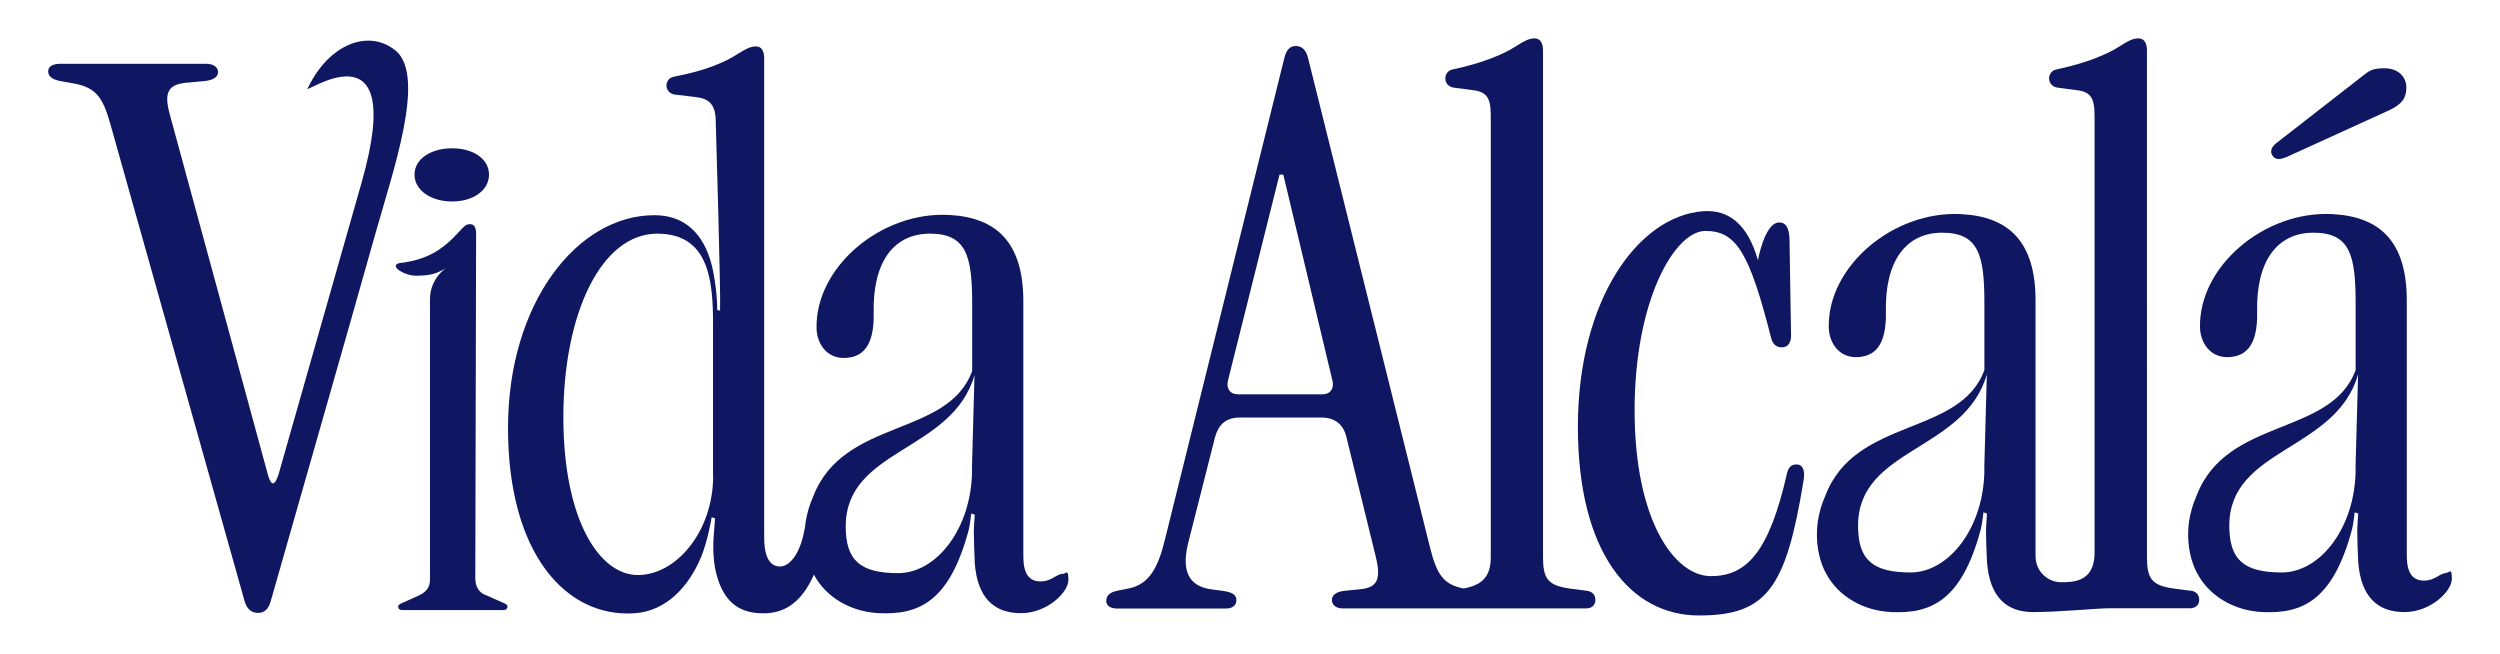 <svg xmlns="http://www.w3.org/2000/svg" id="Capa_5" viewBox="0 0 1842.5 481.9"><defs><style>      .st0 {        fill: #0f1763;      }    </style></defs><path class="st0" d="M291.9,37.6c-19.4-16.4-49-6-65,27.2-7.2,8.2,74.6-53.8,39.7,69.4l-61.3,215.4q-4.1,12.6-7.6,1.2L125.1,84.2c-4.4-16.1-1.3-22.2,13.1-23.3l11.9-1.1c7.5-.6,10.6-3.3,10.6-6.7s-3.1-6.1-8.8-6.1H44.9c-5.6,0-9.4,1.7-9.4,5.5s3.1,6.1,8.8,7.2l9.4,1.7c16.3,2.8,21.9,9.4,27.6,29.9l98.9,351.5c1.9,7.2,6.3,8.9,10,8.9s7.5-1.7,9.4-8.9c.4-1.6,61.8-216,76.7-269.3,13.3-47.4,37.7-116.4,15.6-136Z"></path><path class="st0" d="M333.2,148.5c15.5,0,27.2-8.2,27.2-19.8s-11.6-19.4-27.2-19.4-27.7,7.8-27.7,19.4,12.2,19.8,27.7,19.8Z"></path><path class="st0" d="M372.5,445l-13.7-6.1c-8-2.6-8.5-9.8-8.5-13l.6-253.5c0-5-1.5-7.2-4.5-7.2s-4.5,1.7-7.5,5c-11.9,13.2-23.4,21.3-44.5,23.7-4.8,1-3.3,5.1,5.7,8.2,2.4.8,5,1.2,7.5,1.1,8.3-.2,13.7-.9,21.5-5.9-.8.5-12.2,8-12.2,23.3v205.4c0,3.2.4,9-8.5,13l-13.5,6.1c-2.5,1.2-1.6,4.5,1.3,4.5h75.1c2.9,0,3.8-3.3,1.3-4.5Z"></path><path class="st0" d="M783,423c-4.5,0-7.8,5.5-16.1,5.5s-12.7-5.5-12.7-18.3v-188.1c0-43.2-19.5-61.9-54.9-63.7-50-2.6-98.5,38.5-97.5,83.6.2,10.8,7.1,21.8,19.9,21.8s22.8-7.1,22.2-33.3c-.8-36.9,14.4-58.3,41.5-58.3s31.1,16.8,31.1,52.2v49c-17.9,49.1-95,34.5-117.2,92.6-2.8,6.2-4.6,12.6-5.6,19.1,0,1.5-1.2,7.6-1.6,9.2h0c-3.4,14.8-10.5,23.2-17.2,23.2s-11.7-5.4-11.7-21.6V43.1c0-6.1-2.2-8.9-6.1-8.9s-7.2,1.7-13.3,5.5c-9.4,6.1-23.3,12.2-46.5,16.7-3.9.5-6.1,3.3-6.1,6.6s2.2,6.1,6.1,6.7l14.4,1.7c10.6,1.1,15.8,5,15.8,18.3,0,0,3.8,126.4,3.2,139.2l-2.1-.4s0-.4,0-1c-.1-7.1-.8-14.2-1.9-21.2-.6-3.7-1.3-7.7-1.9-9.9-4.1-17.1-14.8-37.8-42.6-37.8-56.5,0-107.8,64.3-107.8,156.8s42.5,139.7,92.9,136.6c24.1-1.5,40.4-20.1,49.3-41.2,4.7-11.1,7.9-29.2,7.9-29.6l2.5.8-1.1,14.4c-.6,8.4,0,19.4,2.3,27.5,6.2,22.8,19.7,28.1,34.6,28.1s26.5-7.5,35-24.2c.4-.8.8-1.6,1.2-2.5.3-.6.6-1.2.8-1.9,9,17.1,27.7,27.6,48.1,28.5,29.1,1.3,51.8-8.2,66-61.2,0,0,0,0,0,0,.8-3.1,1.9-11.7,1.9-12.3l2.6.9s-.8,11.3-.7,13.1c.1,4.9.3,15.1.7,22.6,2,26.2,14.7,36.9,34.1,36.9s34.9-15.5,34.9-24.4-1.7-4.5-4.4-4.5ZM525.6,350.7c0,41-27.2,73.1-55.5,73.1s-54.9-40.5-54.9-116.4,27.7-135.2,69.2-135.2,41.3,41,41.1,74.5v104ZM716.4,345.9c0,43.3-26.1,76.5-54.4,76.5s-38.7-9.6-38.7-34.5c0-57.5,78.7-54.7,94.9-111.5l-1.9,69.5Z"></path><path class="st0" d="M1169.6,435.4l-13.1-1.7c-15.9-2.3-19.3-7.4-19.3-23.3V37.4c0-6.2-2.3-9.1-6.2-9.1s-7.4,1.7-13.6,5.7c-9.6,6.2-25,12.5-46,17-4,.6-6.2,3.4-6.2,6.8s2.3,6.2,6.2,6.8l13.1,1.7c10.8,1.1,14.2,5.1,14.2,18.7v325.4c0,14.7-6.3,20.7-19.9,23.3-14.7-2.8-19.8-9.7-25-30.7l-89.7-360c-1.7-7.4-5.7-9.1-9.1-9.1s-6.8,1.7-8.5,9.1l-88,354.9c-5.1,21-11.9,32.9-26.7,35.8l-8.5,1.7c-5.1,1.1-8,3.4-8,7.4s3.4,5.7,8.5,5.7h79.5c5.1,0,7.9-2.3,7.9-6.2s-2.8-5.7-9.6-6.8l-8.5-1.1c-17.6-2.3-22.7-14.2-17-35.8l19.3-76.1c2.8-10.2,8.5-14.8,18.7-14.8h59.6c10.2,0,16.5,5.1,18.7,14.8l21.6,88c4,16.5,1.1,22.7-11.9,23.8l-10.8,1.1c-6.8.6-9.7,3.4-9.7,6.8s2.8,6.2,8,6.2h179.4c4,0,6.8-2.3,6.8-6.2s-2.3-6.2-6.2-6.8ZM974.8,290.6h-62.5c-5.7,0-8.5-4-7.4-9.7l38.1-152.2h2.8l36.3,152.2c1.1,5.7-1.7,9.7-7.4,9.7Z"></path><path class="st0" d="M1323.9,342.3c-4,0-5.7,2.3-6.8,6.2-13.1,57.9-29.5,76.1-56.2,76.1s-56.2-40.9-56.2-122.1,29.5-132.3,52.2-132.3,32.4,15.9,48.3,78.4c1.1,5.1,4,7.4,8,7.4s6.8-2.8,6.8-8.5l-1.1-69.3c0-6.2-.8-14.9-8.3-14.2-10.3,1.1-15,27.8-15,27.8-7.3-25.9-21.1-37.7-40.8-36.1-47.6,3.9-91.9,65.3-91.9,158.8s39.2,139.1,89.2,139.1,64.2-19.9,77.2-99.9c1.1-6.8-.6-11.4-5.1-11.4Z"></path><path class="st0" d="M1614.7,435.4l-13.1-1.7c-15.9-2.3-19.3-7.4-19.3-23.3V37.4c0-6.2-2.3-9.1-6.3-9.1s-7.4,1.7-13.6,5.7c-9.6,6.2-25,12.5-46,17-4,.6-6.2,3.4-6.2,6.8s2.3,6.2,6.2,6.8l13.1,1.7c10.8,1.1,14.2,5.1,14.2,18.7v323.4c-.5,20.9-16.5,20.7-24.9,20.7s-18.6-6.8-18.6-19.5v-188.1c0-43.2-19.5-61.9-54.9-63.7-50-2.6-98.5,38.5-97.5,83.6.2,10.7,7.1,21.8,19.9,21.8s22.8-7.1,22.2-33.4c-.8-36.9,14.4-58.3,41.5-58.3s31.1,16.8,31.1,52.2v49c-17.9,49.1-95.1,34.5-117.2,92.6-2.8,6.2-4.6,12.6-5.6,19.1-3.1,23.4,6.1,38.2,6.1,38.2,9,17.1,27.7,27.6,48.1,28.5,29.1,1.3,51.9-8.2,66-61.2,0,0,0,0,0,0,.8-3.1,1.9-11.7,1.9-12.3l2.6.9s-.8,11.3-.7,13.1c0,4.9.3,15.1.7,22.6,2,26.2,14.7,36.9,34.1,36.9s46.8-2.8,55.7-2.8h59.8c4,0,6.8-2.3,6.8-6.2s-2.3-6.2-6.2-6.8ZM1462.5,345.4c0,43.3-26.1,76.5-54.4,76.5s-38.7-9.6-38.7-34.5c0-57.5,78.7-54.7,94.9-111.5l-1.9,69.5Z"></path><path class="st0" d="M1684.4,116.1l75.9-34.6c10.2-4.7,13.2-9.4,13.2-17.1s-6-14.1-16.2-14.1-11.9,2.6-17.5,6.8l-61.4,47.8c-4.3,3-5.6,6.8-3.8,9.4,1.7,3,4.7,3.8,9.8,1.7Z"></path><path class="st0" d="M1802.6,422.4c-4.5,0-7.8,5.5-16.1,5.5s-12.7-5.5-12.7-18.3v-188.1c0-43.2-19.5-61.9-54.9-63.7-50-2.6-98.5,38.5-97.5,83.6.2,10.7,7.1,21.8,19.9,21.8s22.8-7.1,22.2-33.4c-.8-36.9,14.4-58.3,41.5-58.3s31.1,16.8,31.1,52.2v49c-17.9,49.1-95.1,34.5-117.2,92.6-2.8,6.2-4.6,12.6-5.6,19.1-3.1,23.4,6.1,38.2,6.1,38.2,9,17.1,27.7,27.6,48.1,28.5,29.1,1.3,51.9-8.2,66-61.2,0,0,0,0,0,0,.8-3.1,1.9-11.7,1.9-12.3l2.6.9s-.8,11.3-.7,13.1c0,4.9.3,15.1.7,22.6,2,26.2,14.7,36.9,34.1,36.9s34.9-15.5,34.9-24.4-1.6-4.5-4.4-4.5ZM1736.1,345.4c0,43.3-26.1,76.5-54.4,76.5s-38.7-9.6-38.7-34.5c0-57.5,78.7-54.7,94.9-111.5l-1.9,69.5Z"></path></svg>